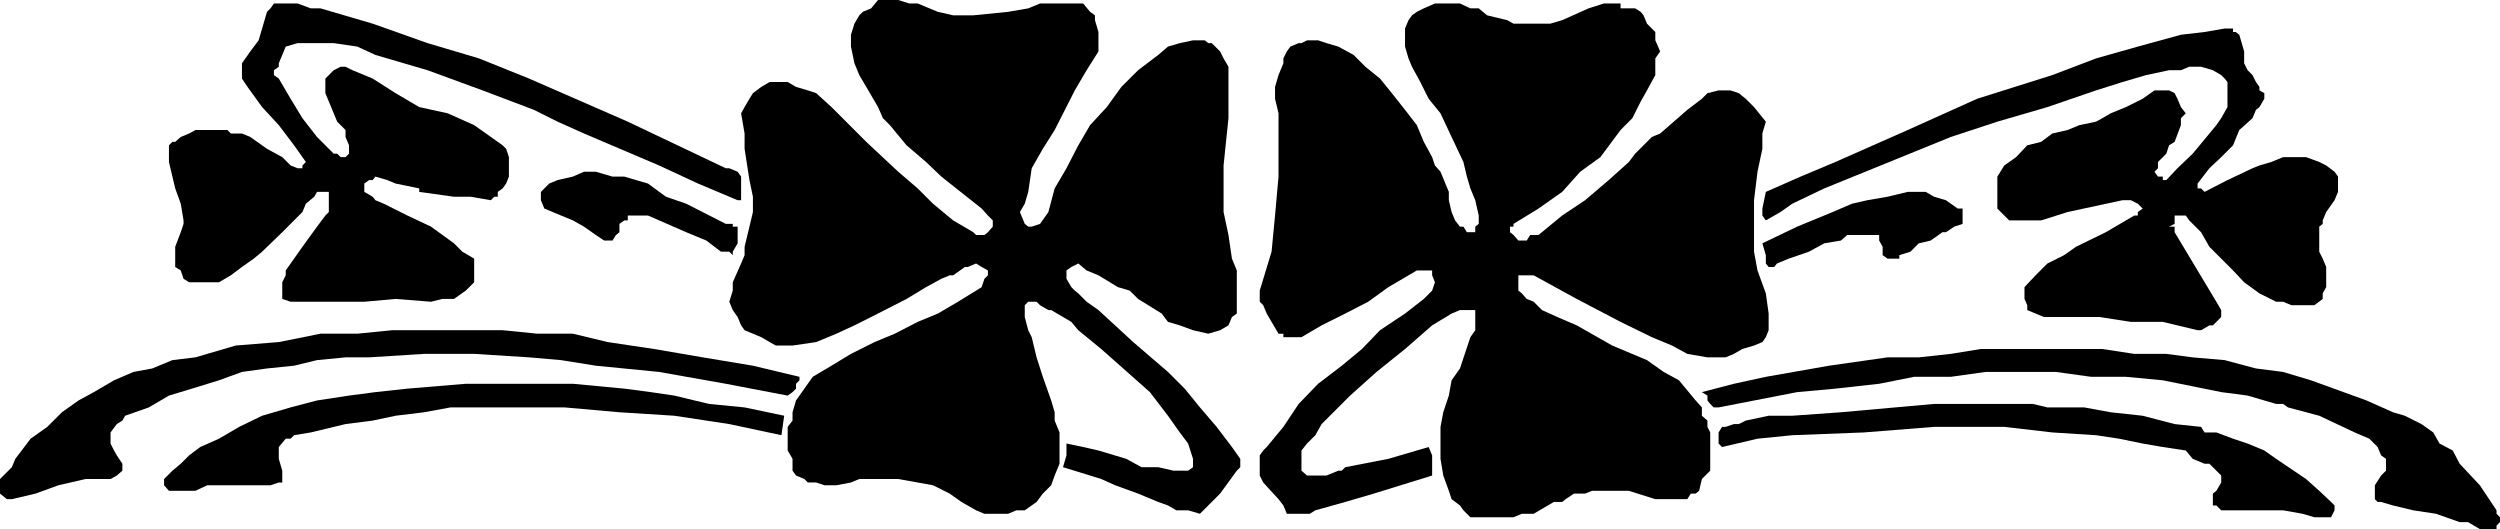 <svg xmlns="http://www.w3.org/2000/svg" width="359.602" height="76.102"><path d="m145 1.703 2.902-.5 1.7-.703h6.199l1 1.203.699.5v.7l.5 1.699v2.8l-1.7 2.7L154.603 13l-2.899 5.703-1.703 2.7-1.598 2.8-.5 3.399-.5 1.699-.699 1.199.7 1.703.5.399h.5l1.199-.399L150.8 30.5l.902-3.398 1.7-2.899 1.699-3.3L156.8 18l2.402-2.598L161.3 12.5l2.402-2.398 2.899-2.2L168 6.703l1.703-.5 1.899-.402h1.699l.5.402h.5l1.199 1.2.5 1 .703 1.199V17L176 23.8v6.7l.703 3.3.5 3.403.7 1.7v6.199l-.7.5-.5 1.199-1.203.699-1.7.5-2.198-.5-1.899-.7-1.703-.5-.898-1.198L163.703 43l-1.203-1.2-1.7-.5-2.8-1.698-1.7-.7-1.198-1-1 .5-.7.5v1.2l.7 1.199.5.5.5.402 1.199 1.2L158 44.601l5 4.601 5 4.297 2.402 2.402 2.2 2.7 2.398 2.8 2.203 2.899 1.2 1.699v1.203l-.5.5L175.5 71l-1.2 1.203-1.698 1.7-1.7-.5h-1.699l-1.203-.7-1.398-.5L163.703 71l-3.3-1.2-2-.898-1.602-.5-3.899-1.199.5-1.703v-1.7l2.399.5 2.199.5 4 1.2 2.203 1.203h2.399l2.199.5h2.101l.7-.5V66l-.7-2.2-1.199-1.597L168 59.801l-2.598-3.399-7-6.199-3.3-2.703-1-1.2-2.899-1.698h-.402l-1.2-.7-.5-.5h-1.199l-.5.5v1.7l.5 1.898.5 1 .7 2.902.898 2.801 1.203 3.399.5 1.699V60.5l.7 1.703v4.5l-.7 1.7-.5 1.398L150 71l-.898 1.203-1.7 1.2h-1.199l-1.203.5h-3.398l-1.2-.5-2.101-1.2L136.6 71l-2.398-1.2-2.203-.398-2.797-.5h-5.601l-1.2.5-2.101.399h-1.7l-1.199-.399h-1.199l-.5-.5-1.203-.5-.5-.699V66l-.7-1.2v-3.398l.7-.902v-1.2l.5-1.698 1.203-1.7 1.2-1.699 2.699-1.601 2.8-1.7 3.399-1.699L128.703 48 132 46.3l2.902-1.198 2.899-1.7 2.601-1.601.801-.5.399-1.2.5-.5v-.699l-.899-.5-.8-.5-1.2.5h-.402l-1.7 1.2h-.5l-1.199.5-2.199 1.199-2.8 1.699-5.102 2.602-2.399 1.199L120.301 48l-2.899 1.203-3.402.5h-2.398l-.899-.5-1.203-.703-2.398-1-.5-.7-.5-1.198-.7-1-.5-1.2.5-1.601v-1.2l1.2-2.699.5-1.199V35.5l.699-2.898.5-2.102v-2.2l-.5-2.398-.7-4.5v-2.199l-.5-2.902.5-.899.7-1.199.5-.8 1.199-.903 1.203-.7h2.598l1.199.7 1.703.5 1.2.402 2.199 2 5 5 4.601 4.301L132 27.102l2.203 2.199 2.899 2.402 2.898 1.7.402.398h1.2l.5-.399.699-.8v-.899l-.7-.703-.898-1-5.8-4.598-2.2-2.101-2.8-2.399L128 18l-1-1-.7-1.598-1.698-2.902-1-1.7-.7-1.698-.5-2.399V5l.5-1.598.7-1.199.5-.5 1.199-.5 1-1.203h2.902l1.598.5H132l2.902 1.203 2.2.5H140l5-.5"/><path d="m46.102 1.203 7.5 2.2 7.898 2.8 7.402 2.2 7.2 2.898L90.3 17.5l14.101 6.703h.5l1.2.5.5.7V28.8h-.5l-5.7-2.399L94.8 23.8 84 19.203 80.203 17.5l-3.402-1.7-7.399-2.8-7.902-2.898-7.5-2.2-2.598-1.199-3.402-.5h-5.2l-1.698.5-1 2.399v.5l-.7.5v.699l.7.5 1.699 2.902L43.5 17l2.102 2.703L48 22.102h.5l.5.5h.703l.5-.5v-1.2l-.5-1.199v-1L48.5 17.5l-1.2-2.898-.5-1.2v-2.101l1.2-1.2 1-.5h.703l1 .5 1.7.7 1.199.5 3.3 2.101 3.399 2 4.101.899L68.203 18l1.7 1.203 2.398 1.7.5.5.402 1.199v2.8l-.402 1-.5.7-.7.5v.699h-.5l-.5.5-2.898-.5h-2.402l-5-.7v-.5l-3.399-.699-1.199-.5-1.703-.5-.398.5h-.5l-.7.5v1.2l1.2.699.398.5 1.203.5L58.602 31 62 32.602 65.3 35l1.2 1.203 1.703 1v3.399L67 41.8 65.3 43h-1.698L62 43.402 56.902 43l-4.5.402H41.801L40.6 43v-2.398l.5-1v-.7l1.2-1.699 1.2-1.703 2.102-2.898L46.8 31l.5-.5v-2.898h-1.7l-.398.699-1.203 1-.5 1.199-2.898 2.902-2.899 2.801-1.203 1-1.7 1.2-1.597 1.199-1.703 1h-4.297l-.8-.5-.403-1.2-.797-.5V35.5L26 33.402l.402-1.199v-.5L26 29.301l-.797-2.2-.902-3.8v-2.399l.5-.5h.402l.797-.699 1.203-.5.899-.5h4.601l.5.5h1.598l1.199.5 2.402 1.7 2.2 1.199L41.8 23.8l1 .402h.699V23.8l.5-.5-1.7-2.399L40.103 18l-2.399-2.598-2.101-2.902-.801-1.2V9.103L36 7.402l1.203-1.601 1.2-4.098.5-.5.5-.703H42.8l1.902.703h1.399M216.8 2.902l.903.5H223l1.703-.5 3.797-1.699L230.703.5h2.399v.703h2.101l.797.5.402.5.5 1.2 1.2 1.199V5.8l.699 1.601-.7 1V10.8l-1.198 2.2-.903 1.602L234.8 17l-1.698 1.703-2.899 3.899-2.902 2.101-2.598 2.899L221.301 30l-3.598 2.203v.399h-.5v.8l.5.399.7.8h1.199l.5-.8h1.199L224.703 31 228 28.8l3.402-2.898 2.899-2.601.902-1.2 2.399-2.398 1.199-.5 3.902-3.402 2.098-1.598.8-.8 1.602-.403h1.7l1.199.402 1 .801 1.199 1.2L254 17.5l-.5 1.703v2.2l-.7 3.3-.5 4.098v7.402l.5 2.7 1.2 3.3.402 2.899V47.5l-.402 1-.5.703-1.2.5-1.698.5-1.2.7-1.199.5h-2.601l-2.899-.5-2.203-1.2-2.898-1.203-4.5-2.2L226.8 43l-6.2-3.398h-2.199V41.8l.5.402.7.797 1 .402 1.199 1.2 2.199 1 2.8 1.199 5.102 2.902 5 2.098 2.399 1.699 2.199 1.203 2.402 2.899.899 1V59.8l.8.699v.902l.399.801v5.5l-1.2 1.2-.398 1.699-.5.398h-.699l-.5.8h-4.601l-3.801-1.198H229L228 71h-1.598l-1.199.8-.5.403H223.5l-2.898 1.7h-1.7l-1.199.5H211.5l-1-1-.5-.7-1.2-.902-.398-1.2-.8-2.199-.399-2.402v-4.598l.399-2.101.8-2.399.399-2.199L210 53l1.5-4.5.703-1v-2.898H210l-1.2.5L206 46.8l-3.898 3.402L198 53.5l-3.797 3.402L190.102 61l-.899 1.602L188 63.8l-.797 1v2.902l.797.7h2.8l1.7-.7h.5l.5-.5L199.703 66l5.797-1.7.5 1.2v2.902L197.602 71l-4.102 1.203-4.297 1.2-.8.5h-3.301l-.5-1.2-.7-.902-2.199-2.399-.5-1V65.5l.5-.7.5-.5 2.399-2.898 2.199-3.3 2.8-2.899L193 52.602l2.902-2.399L198.5 47.5l3.602-2.398L204.8 43l1.2-1.2.402-1.198-.402-1v-.7h-2.2l-1.198.7-1.7 1-1.199.699-2.902 2.101-3.301 1.7-3.398 1.699-2.899 1.699h-2.601V48h-.7l-1-1.7-.699-1.198-.5-1.2-.5-.5v-1.601l1.7-5.598.5-5.203.5-5.598v-9.101l-.5-2.098V12.5l.5-1.7.699-1.698v-.7l.5-1 .5-.699 1.199-.5h.402l.797-.402h1.602l1.199.402 1.699.5 2.203 1.2 1.7 1.699L198.5 11.3l1.703 2.101 1.899 2.399L203.8 18l1 2.402 1.199 2.2.402 1.199.801.902 1.2 2.899V28.8l.398 1.699.5 1.203.699.899h.5l.5.8h1.203v-.8l.5-.399V31l-.5-2.2-.703-1.698-.5-1.7-.5-2.101-1.7-3.598-1.597-3.402-1.703-2.098-1.2-2.402-1.198-2.2-.5-1.199-.5-1.699V4.102l.5-1.2.5-.699.699-.5 1-.5L206.402.5H210l1.5.703h1.203l1.2 1 2.898.7"/><path d="m322.102 5 .699 2.402v1.7l.5 1 .699.699.5 1 .5.699v.5l.703.402v.801l-.703 1.2-.5.398L324 17l-1.898 1.703-.899 2.2-1.703 1.699-1.7 1.601-1.698 2.2v.699h.5l.5.5 3.3-1.7L324 24.203l1-.402 1.703-.5 1.7-.7h3.3l1.899.7 1 .5 1.199.902.5.7v2.199l-.5 1.199-1.2 1.699-.5 1.203v.5l-.5.399v3.601l.5 1 .5 1.2V41.3l-.5.902V43l-1.199.902h-3.3l-1.2-.5h-1L325 42.203l-2.2-1.601-1.597-1.7-1.703-1.699-1.7-1.703-1.198-2.098-1.7-1.699-.5-.703h-1.601v1.203l-.801.399h.8v.8l6 10 .7 1.2v1l-1.2 1.199h-.5l-1.198.699h-.5l-5-1.2H306.5l-4.5-.698h-8l-2.398-1v-.7l-.399-.902v-1.7l1.598-1.698 1.699-1.7 2.402-1.199 1.7-1.203 4.3-2.098L307 31h.5v-.5l.703-.5-.703-.7-1-.5h-1.2l-7.898 1.7-3.8 1.203H289l-.7-.703-1-1v-4.598l1-1.601 1.7-1.2 1.602-1.699 2-.5 1.601-1.199 2.2-.5 1.699-.703 2.398-.5.902-.5 1.2-.7 2.199-.898 2.402-1.199 1.7-1.203H312l.8.402.403.801.5 1.2.7.898-.7.699v1l-.902 2.402-.801.5-.398 1.2-1.2 1.199v.902l-.5.5.5.7h.7v.5h.5l1.601-1.7 2.2-2.101L318.8 18l.699-1 .902-1.598v-3.601l-.402-.5-.5-.5-1.2-.7-1.698-.5h-1.7l-1.199.5H312l-3.297.7-3.402 1L301.5 13l-7 2.402-7.2 2.098-6.698 2.203-18.2 7.399-4.601 2.199-1.7 1.199L254 31.703l-.5-.703v-1l.5-2.398 5-2.2 5-2.101 10.402-4.598 10-4.5 10.801-3.402 6.297-2.399 6-1.699L313.703 5l3.399-.398 2.898-.5h1.203v.5h.399l.5.398m-217.7 27.203h1v.399h.7V35l-.7 1.203v.5l-.5-.5h-1.199l-2.101-1.601-2.899-1.2-5.5-2.402h-2.902v.703h-.5l-.7.5v1.2l-.5.398-.5.8h-1.199l-1.199-.8L84 32.6l-1.598-.898L80.703 31l-1.203-.5-1.2-.5-.5-1.2v-1.198l1.2-1.2 1.203-.5 2.2-.5L84 24.703h1.703l2.399.7H89.8l1.699.5 1.703.5 2.598 1.898 2.902 1 5.7 2.902"/><path d="M281.602 30h.699v2.203l-1.2.399-1.199.8h-.5l-1.699 1.2L276 35l-1.2 1.203-1.597.5v.5H271.5l-.7-.5V35.5l-.5-.898V33.8h-4.597l-.902.8-2.399.399-2.199 1.203-2.902 1-1.7.7-.398.5h-.8l-.403-.5v-1.2L253.5 35l5-2.398 5.102-2.102 2.8-1.2 2.2-.5 2.898-.5 2.902-.698H277l1.203.699 1.7.5L281.601 30M87.402 49.203l6.7 1 7 1.2 7.199 1.199L115 54.203v.5l-.5.5v.7l-.5.5-.7.5-8.898-1.7-9.601-1.703-9.098-.898-5-.801-4.601-.399-7.899-.5H61l-7.898.5h-3.399l-4.101.399-3.301.8-3.899.399-3.601.5-3.301 1.203-3.898 1.2-3.301 1-2.899 1.699L18 59.8l-.398.699-.801.5-.899 1.203V63.8l.5 1 .399.699.8 1.203v1l-.8.7-.899.5h-3.601l-3.899.898-3.3 1.2-3.399.8H1L0 71v-2.098l.5-.5 1.203-1.199.5-1.203 2.2-2.898 2.398-1.7 2.101-2.101 2.399-1.7 2.199-1.199 2.902-1.699 2.801-1.203 2.7-.5 2.898-1.2 3.3-.398 5.801-1.699 6.2-.5 6-1.203h5.3l5-.5h15.899l5 .5h5.101l5 1.203m245 5.5 8 2.899 3.801 1.699 1.7.5L348.3 61l1.7 1.203.902 1.598 1.899 1 1 1.902 2.902 3.098 2.399 3.601v.5l.5.5v.7l-.5.5v.5h-2.399l-1.703-1h-1.2l-3.398-1.2-3.3-.5-2.899-.699-1.703-.5h-.5l-.398-.402v-2l.898-1.399.703-.699V66l-.703-.5-.5-1.2-1.2-1.198-2.097-.899-5.101-2.402-4.5-1.2-.7-.5h-1l-4.101-1.199-3.801-.5-8.398-1.699-5.301-.5h-5l-5.098-.703h-10.101l-5 .703H275.3l-5 1-6.301.7-5.5.5-11.297 2.199h-.703l-.5-.5-.398-.5v-.7l-.801-.5 4.601-1.199 4.598-1 9.102-1.601 8.398-1.2h4.5l4.602-.5 4.3-.699h17.5l4.598.7h4.602l3.8.5L320 51.8l4.5 1.2 3.902.5 4 1.203"/><path d="M107.102 58.602 112.8 59.8l-.399 2.8-7.5-1.601L97 59.8l-7.898-.5-7.899-.698H64.801L61 59.3l-4.098.5-3.3.699-3.899.5-5 1.203-2.402.399-.5.5h-.7l-1 1.199V66l.5 1.703v1.7h-.5l-1.199.398h-9.101l-1.7.8h-3.8l-.7-.8v-.899l1.2-1.199 1.199-1 1.203-1.203 1.598-1.2 2.699-1.198 2.902-1.7 3.301-1.601 4.098-1.2 3.8-1 4.602-.699 3.797-.5 4.602-.5L67 55.203h15.402l7.399.7 3.8.5 3.399.5 2.902.699 2.098.5 5.102.5m181.198-.5h4.102l2.098.5h5.3l3.802.699 4.601.5L312.801 61l3.8.402.5.801h1.7l2.402.899 2.098.699 2.402 1 1.7 1.199 4.3 2.902 1.899 1.7 1.699 1.601.5.5v.7l-.5 1h-2.399l-1.699-.5-2.8-.5H319.5l-.7-.7h-.5V71l.5-.398.7-1.2v-1l-1.7-1.699h-.698l-1.7-.703-1-1.2-3.3-.5-2.899-.5-3.402-.698-3.301-.5-6.297-.399-6.902-.8h-10.098l-10.101.8-10.301.399-5 .5-5.098 1.199-.5-.5v-1.598l.5-.8h.5l1.2-.403h.699l1-.5 3.3-.7h3.399l7-.5 13.402-1.198h10.098"/></svg>
